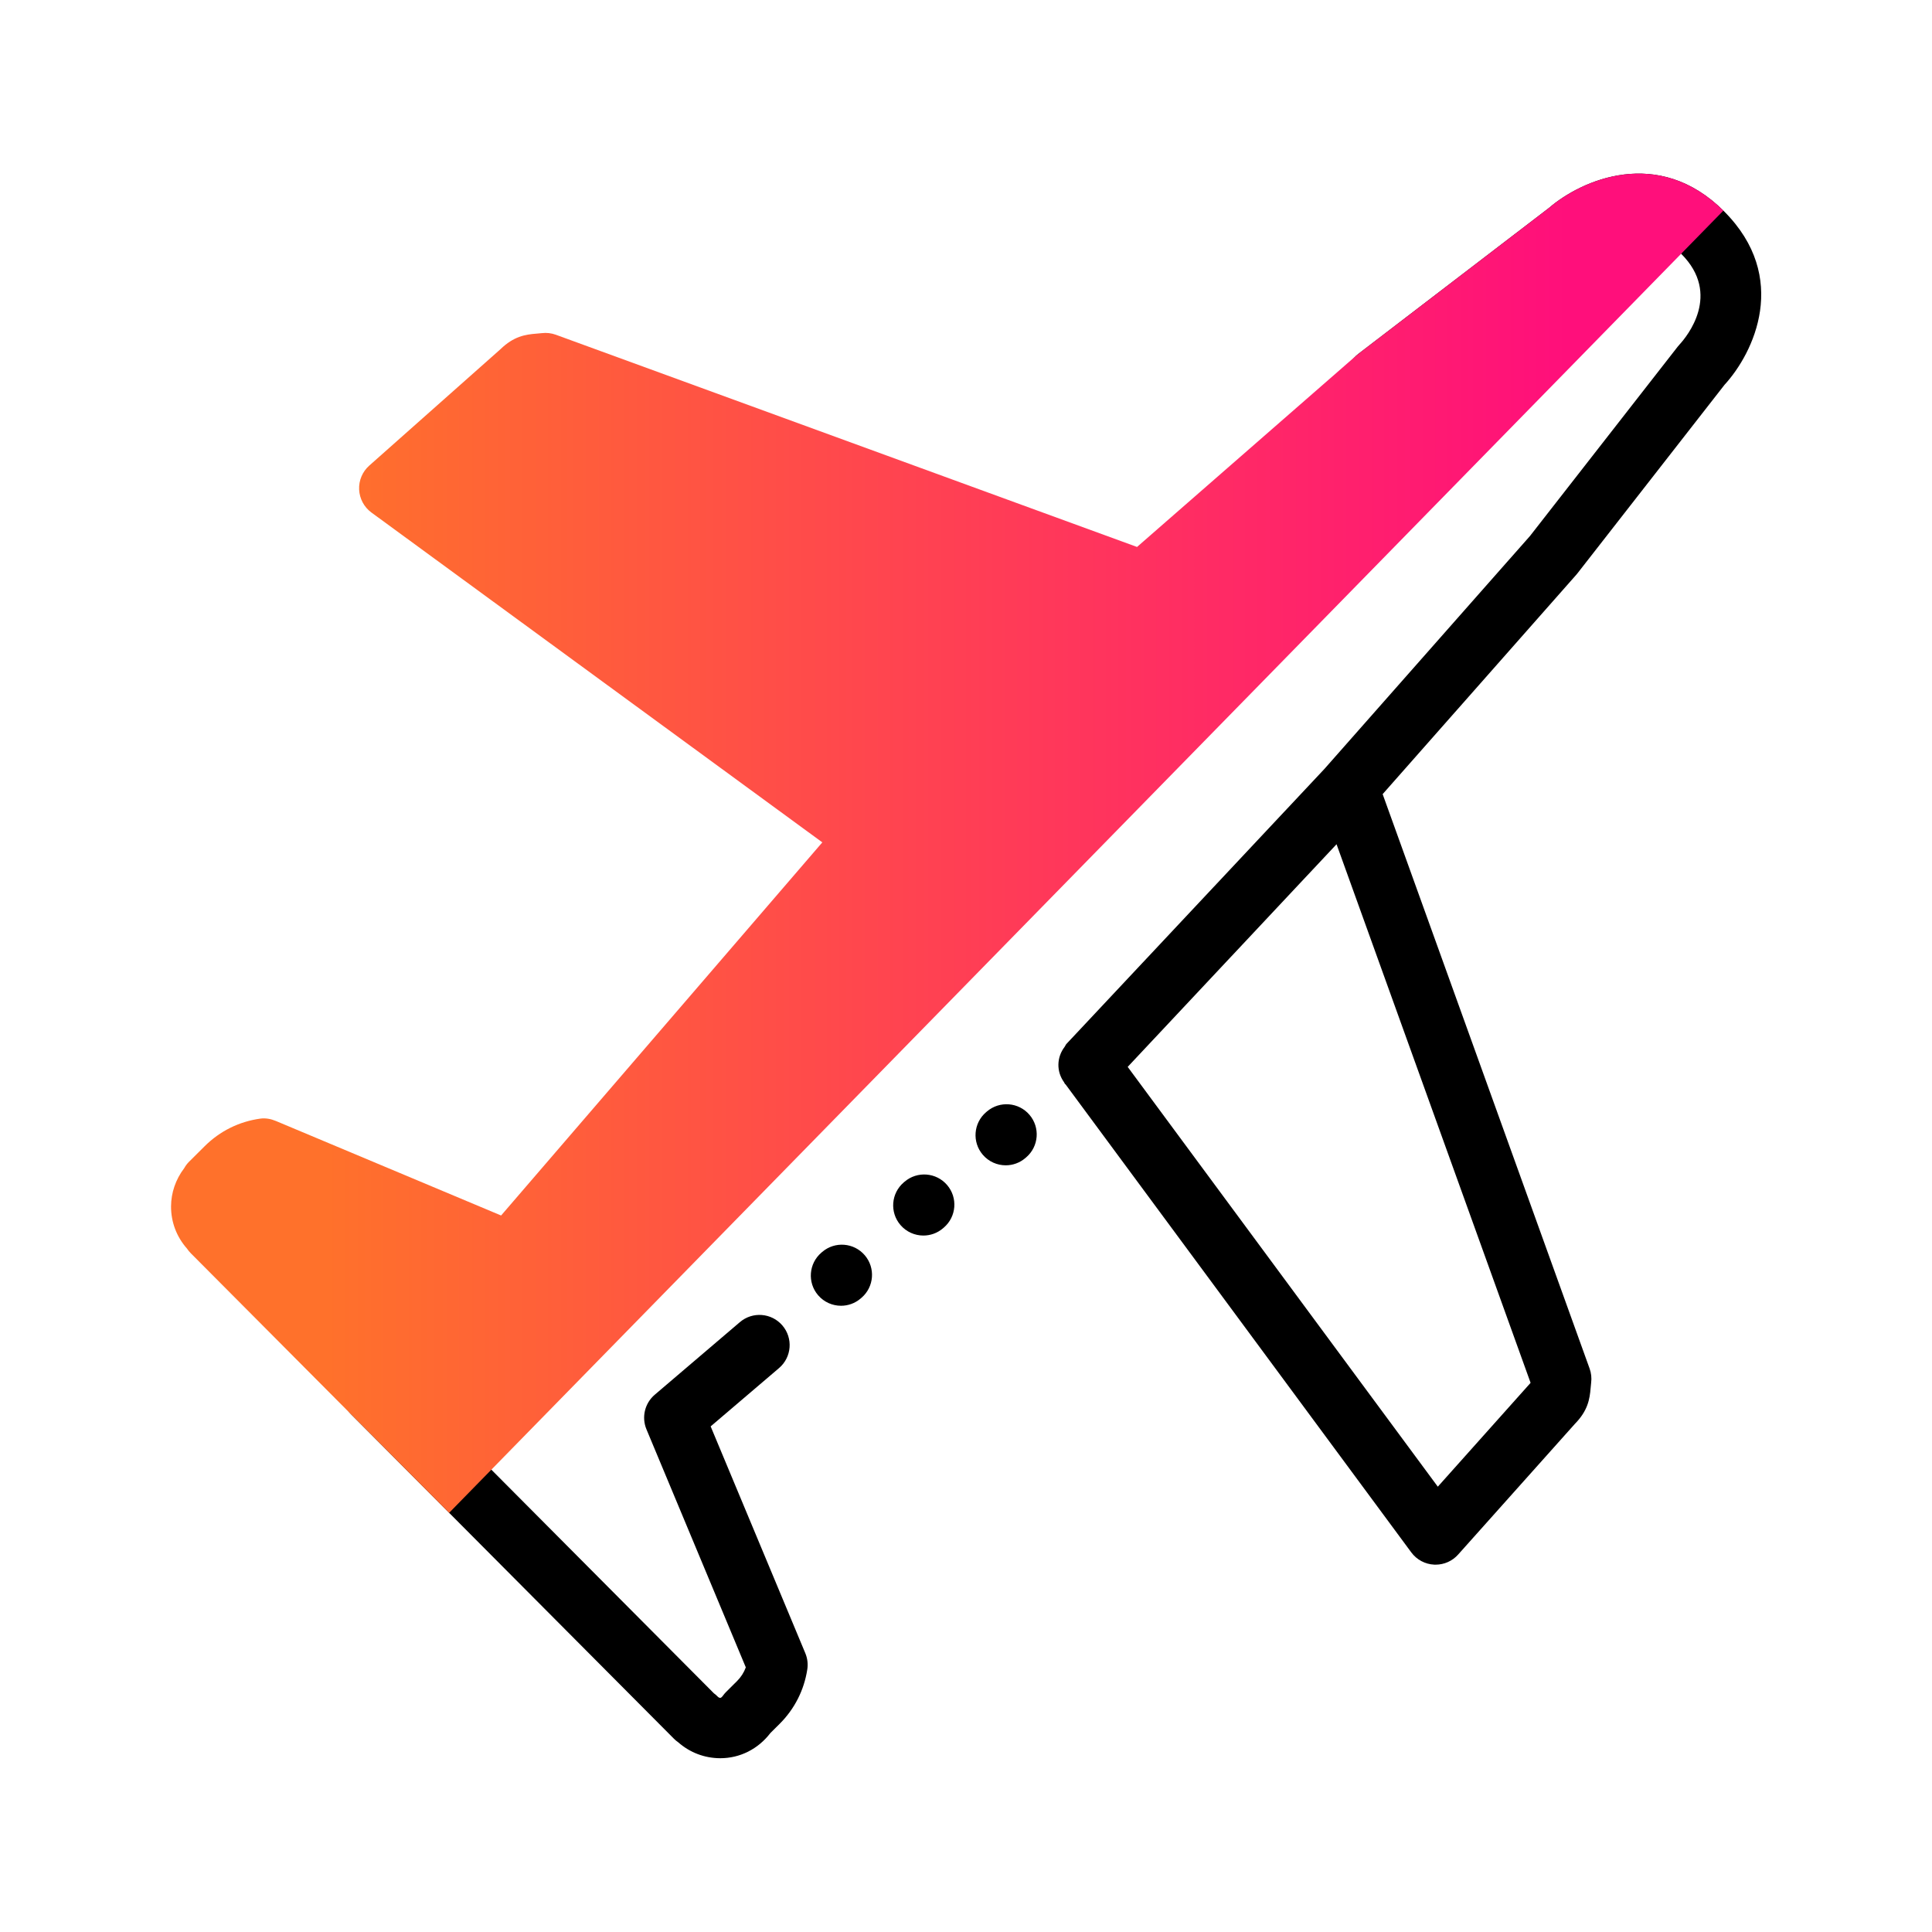 <?xml version="1.0" encoding="UTF-8"?><svg id="Expressive_Outlined" xmlns="http://www.w3.org/2000/svg" xmlns:xlink="http://www.w3.org/1999/xlink" viewBox="0 0 192 192"><defs><style>.cls-1{fill:url(#Orange-to-pink-gradient);}.cls-1,.cls-2{stroke-width:0px;}</style><linearGradient id="Orange-to-pink-gradient" x1="17" y1="83.797" x2="171.267" y2="83.797" gradientUnits="userSpaceOnUse"><stop offset=".1" stop-color="#ff712b"/><stop offset=".9" stop-color="#ff0f7b"/></linearGradient></defs><path class="cls-2" d="m81.71,124.417l-.081.069c-1.259,1.076-1.407,2.971-.33,4.229.593.693,1.435,1.05,2.281,1.05.69,0,1.383-.236,1.949-.721l.081-.069c1.259-1.076,1.407-2.971.33-4.229-1.077-1.259-2.971-1.408-4.23-.329Z"/><path class="cls-2" d="m70.624,141.753l6.759-5.763c.008-.007.011-.017.019-.023.007-.006.017-.008.025-.015,1.258-1.078,1.404-2.972.326-4.229-1.079-1.259-2.973-1.405-4.23-.325l-.029.025c-.001.001-.002.001-.003.002l-8.424,7.183c-.992.846-1.324,2.235-.822,3.438l9.873,23.656c-.185.509-.48.972-.872,1.361l-1.076,1.07c-.125.124-.239.26-.34.403-.023.033-.142.194-.248.194-.034,0-.139,0-.253-.12-.117-.122-.246-.233-.384-.333l-31.808-31.965c-1.169-1.173-3.067-1.178-4.243-.011-1.174,1.169-1.179,3.068-.01,4.243l32.099,32.257c.123.124.259.236.405.336,1.159,1.026,2.623,1.588,4.177,1.593h.017c1.957,0,3.756-.908,4.981-2.505l.915-.91c1.481-1.476,2.433-3.346,2.75-5.41.084-.545.016-1.103-.196-1.611l-9.408-22.541Z"/><path class="cls-2" d="m98.078,110.459l-.081.069c-1.259,1.076-1.407,2.971-.33,4.229.593.693,1.435,1.05,2.281,1.05.69,0,1.383-.236,1.949-.721l.081-.069c1.259-1.076,1.407-2.971.33-4.229-1.077-1.258-2.97-1.407-4.23-.329Z"/><path class="cls-2" d="m156.728,57.025l14.658-18.789c2.906-3.165,6.511-10.676-.052-17.239-6.528-6.528-14.186-3.108-17.407-.328l-18.941,14.499c-1.315,1.007-1.565,2.89-.559,4.205,1.008,1.315,2.891,1.567,4.206.559l19.016-14.557c.054-.041.107-.085.159-.131.505-.444,5.06-4.226,9.282-.005,4.01,4.011.548,8.205-.173,8.991-.065.068-.126.14-.183.213l-14.682,18.819-20.457,23.179-25.614,27.303c-.078.083-.105.189-.172.278-.001.001-.002.002-.002.003-.793,1.03-.849,2.441-.062,3.529.005.008.006.017.011.024l.006.008c.03.041.037.09.069.129.017.021.043.027.061.047l34.362,46.515c.537.727,1.372,1.173,2.274,1.215.046.002.093.003.139.003.852,0,1.667-.362,2.237-1.001l11.607-12.992c1.281-1.308,1.473-2.439,1.566-3.579.012-.15.025-.319.05-.517.06-.471.008-.95-.153-1.397l-20.568-57.089,19.204-21.757c.04-.046.079-.092.116-.14Zm-4.627,80.38c-.001.01-.002.019-.002.028,0,.001-.001.003-.001.004-.003.004-.006.007-.009.01l-9.201,10.299-30.82-41.72,20.756-22.126,19.277,53.505Z"/><path class="cls-2" d="m89.894,117.439l-.081.069c-1.259,1.076-1.407,2.971-.33,4.229.593.693,1.435,1.05,2.281,1.05.69,0,1.383-.236,1.949-.721l.081-.069c1.259-1.076,1.407-2.971.33-4.229-1.077-1.258-2.971-1.407-4.23-.329Z"/><path class="cls-1" d="m153.928,20.668l-18.621,14.254c-.256.21-.513.419-.769.629l-21.541,18.805-57.758-21.09c-.446-.161-.922-.215-1.394-.159-.196.023-.366.036-.516.048-1.145.088-2.282.274-3.597,1.552l-13.036,11.565c-.679.602-1.049,1.478-1.006,2.385.043.906.493,1.745,1.225,2.28l44.806,32.777-31.922,37.081-22.385-9.395c-.487-.204-1.019-.305-1.542-.233-2.11.291-4.024,1.241-5.529,2.74l-1.565,1.557c-.186.185-.345.4-.475.634-.842,1.105-1.301,2.435-1.304,3.8-.004,1.558.555,3.022,1.587,4.189.109.165.234.319.376.461l25.671,25.797L171.267,20.93c-6.513-6.438-14.13-3.032-17.339-.262Z"/></svg>
